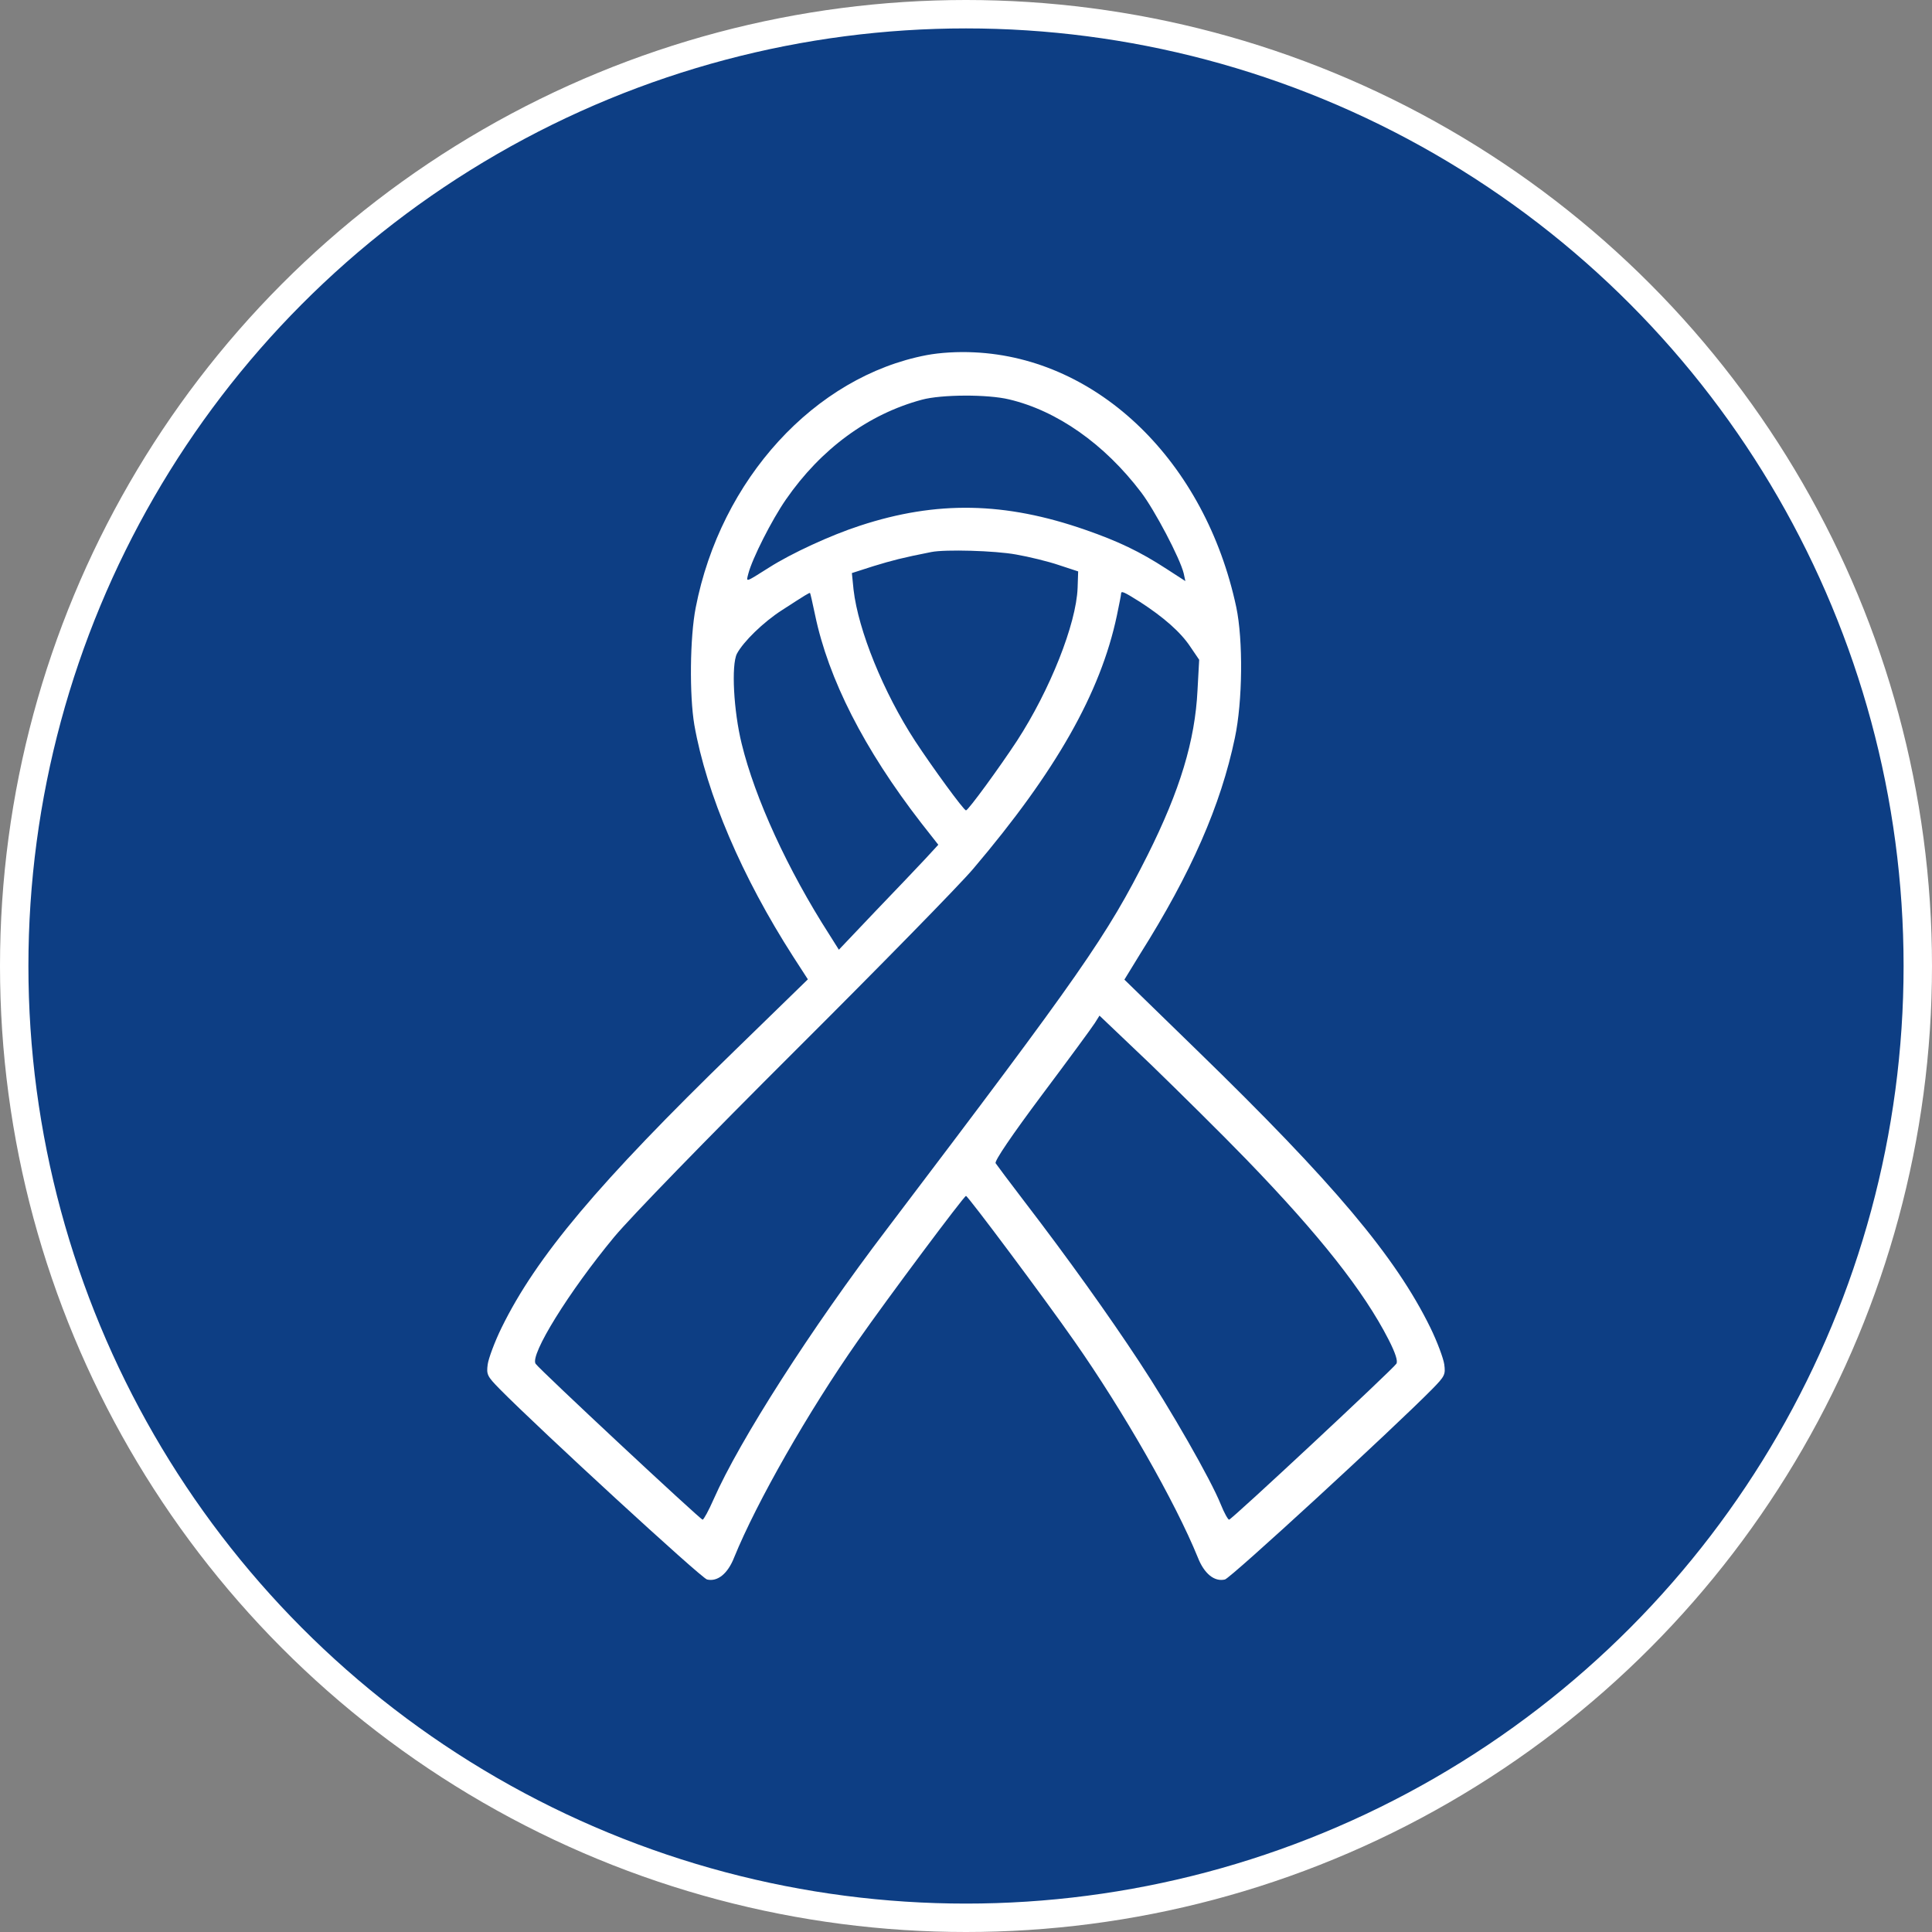 <?xml version="1.0" encoding="utf-8"?>
<!-- Generator: Adobe Illustrator 24.3.0, SVG Export Plug-In . SVG Version: 6.00 Build 0)  -->
<svg version="1.1" id="Layer_1" xmlns="http://www.w3.org/2000/svg" xmlns:xlink="http://www.w3.org/1999/xlink" x="0px" y="0px"
	 viewBox="0 0 170 170" style="enable-background:new 0 0 170 170;" xml:space="preserve">
<rect x="0" y="0" width="170" height="170" fill="#808080" stroke="none"/>
<style type="text/css">
	.st0{fill:#0D3E84;stroke:#FFFFFF;stroke-width:2.5;}
	.st1{fill:#FDFDFD;}
	.st2{fill:#F9FAFB;}
	.st3{fill:#F6F7FA;}
	.st4{fill:#0D3E84;}
	.st5{fill:#FEFEFE;}
	.st6{fill:#01357E;}
	.st7{fill:#02357E;}
	.st8{fill:#FDFDFE;}
	.st9{fill:#FBFCFD;}
	.st10{fill:#F9FAFC;}
	.st11{fill:#FAFBFC;}
	.st12{fill:#04377F;}
	.st13{fill:#03367F;}
	.st14{fill:#03367E;}
	.st15{fill:#02367E;}
	.st16{fill:#FBFBFC;}
	.st17{fill:#FBFCFC;}
	.st18{fill:#BDCADD;}
	.st19{fill:#FCFDFD;}
	.st20{fill:#FCFDFE;}
	.st21{fill:none;}
	.st22{fill:#466CA0;}
	.st23{fill:#FFFFFF;}
</style>
<circle class="st0" cx="85" cy="85" r="83.75"/>
<g>
	<g transform="translate(0,511) scale(0.1,-0.1)">
		<path class="st23" d="M815.4,4797.53c-98.45-18.76-181.3-109.18-203.24-222.24c-5.12-26.07-5.6-77.01-1.21-103.08
			c10.73-60.92,41.92-133.78,86.99-203.96l12.92-19.98l-64.33-62.63c-119.9-116.48-174.5-181.31-205.2-243.94
			c-6.1-12.42-11.45-27.04-12.18-32.17c-1.22-9.02-0.49-10.47,10.48-21.69c34.85-35.33,177.41-166.44,182.52-167.66
			c9.26-2.19,18.28,5.12,23.88,19.49c19.73,48.49,65.31,128.42,108.68,190.32c26.56,38.01,93.58,127.7,95.28,127.7
			s68.72-89.67,95.28-127.7c43.38-61.9,88.95-141.83,108.68-190.32c5.6-14.38,14.62-21.69,23.88-19.49
			c5.12,1.22,147.67,132.32,182.52,167.66c10.97,11.21,11.7,12.67,10.47,21.69c-0.73,5.12-6.1,19.74-12.18,32.17
			c-30.7,62.63-85.04,127.2-205.67,244.42l-63.59,61.89l13.89,22.67c44.84,71.15,70.91,130.62,83.33,190.07
			c6.82,32.17,7.31,86.02,1.22,115.02c-27.3,127.94-121.12,219.08-230.53,224.19C842.7,4800.7,827.1,4799.72,815.4,4797.53z
			 M888.02,4758.54c42.16-9.99,83.83-39.24,116-81.64c11.94-15.6,34.36-58.24,37.53-71.39l1.47-6.82l-16.57,10.73
			c-23.64,15.36-42.64,24.36-71.39,34.36c-70.67,24.62-130.86,25.83-198.36,3.66c-25.59-8.29-60.44-24.36-79.93-36.8
			c-21.69-13.65-20.23-13.16-18.28-5.36c3.41,13.16,20.47,47.03,33.14,65.31c30.7,44.35,72.38,75.05,119.65,87.72
			C828.32,4762.92,869.01,4763.16,888.02,4758.54z M894.11,4622.07c11.21-1.95,28.27-6.1,37.53-9.26l17.05-5.6l-0.49-14.62
			c-1.21-31.68-24.36-89.92-53.37-134.51c-15.35-23.39-42.89-61.16-44.84-61.16s-29.49,37.77-44.84,61.16
			c-27.78,42.64-49.95,97.24-54.1,133.05l-1.47,14.62l19.01,6.1c16.81,5.12,25.1,7.31,50.93,12.42
			C831.73,4626.7,875.59,4625.49,894.11,4622.07z M717.19,4568.95c11.7-56.29,43.13-118.19,93.33-183.01l15.11-19.25l-11.45-12.44
			c-6.34-6.82-26.07-27.54-43.87-46.06l-32.17-33.87l-8.29,13.16c-36.8,57.27-65.55,120.13-77.25,168.15
			c-7.07,28.75-9.26,69.21-4.15,79.2c5.6,10.47,23.15,27.78,39.96,38.5c20.72,13.41,23.88,15.35,24.36,14.86
			C713.05,4587.96,715,4579.43,717.19,4568.95z M1003.04,4580.4c20.72-13.41,35.82-26.56,44.35-39.48l7.79-11.45l-1.47-26.8
			c-2.19-44.35-15.35-87.98-43.87-144.99c-36.06-71.65-57.5-102.35-229.31-328.98c-67.02-87.96-129.88-186.42-152.55-237.84
			c-4.39-9.99-8.78-18.04-9.75-18.04c-1.95,0-143.78,132.33-146.95,137.2c-5.12,7.79,29.25,63.36,69.21,111.61
			c14.86,17.79,80.91,85.78,159.61,164.24c74.08,73.84,144.27,145.48,156.21,159.61c72.62,85.53,112.1,154.74,126.47,222.97
			c1.95,9.5,3.66,17.79,3.66,19.01C986.47,4590.4,988.66,4589.42,1003.04,4580.4z M1096.85,4089.62
			c64.09-66.28,103.08-115.5,125.01-158.4c6.1-11.94,8.29-19.01,6.82-21.2c-3.41-5.12-144.98-137.2-147.18-137.2
			c-0.98,0-4.39,6.1-7.31,13.41c-8.78,21.93-44.35,84.07-71.89,125.75c-26.81,40.69-61.89,89.92-101.13,141.09
			c-12.91,16.81-24.12,31.93-25.1,33.38c-1.21,1.95,14.62,25.1,40.45,59.7c23.39,31.19,44.35,59.71,46.79,63.6l4.15,6.58
			l45.32-43.14C1037.4,4149.32,1075.41,4111.79,1096.85,4089.62z"/>
	</g>
</g>
</svg>
